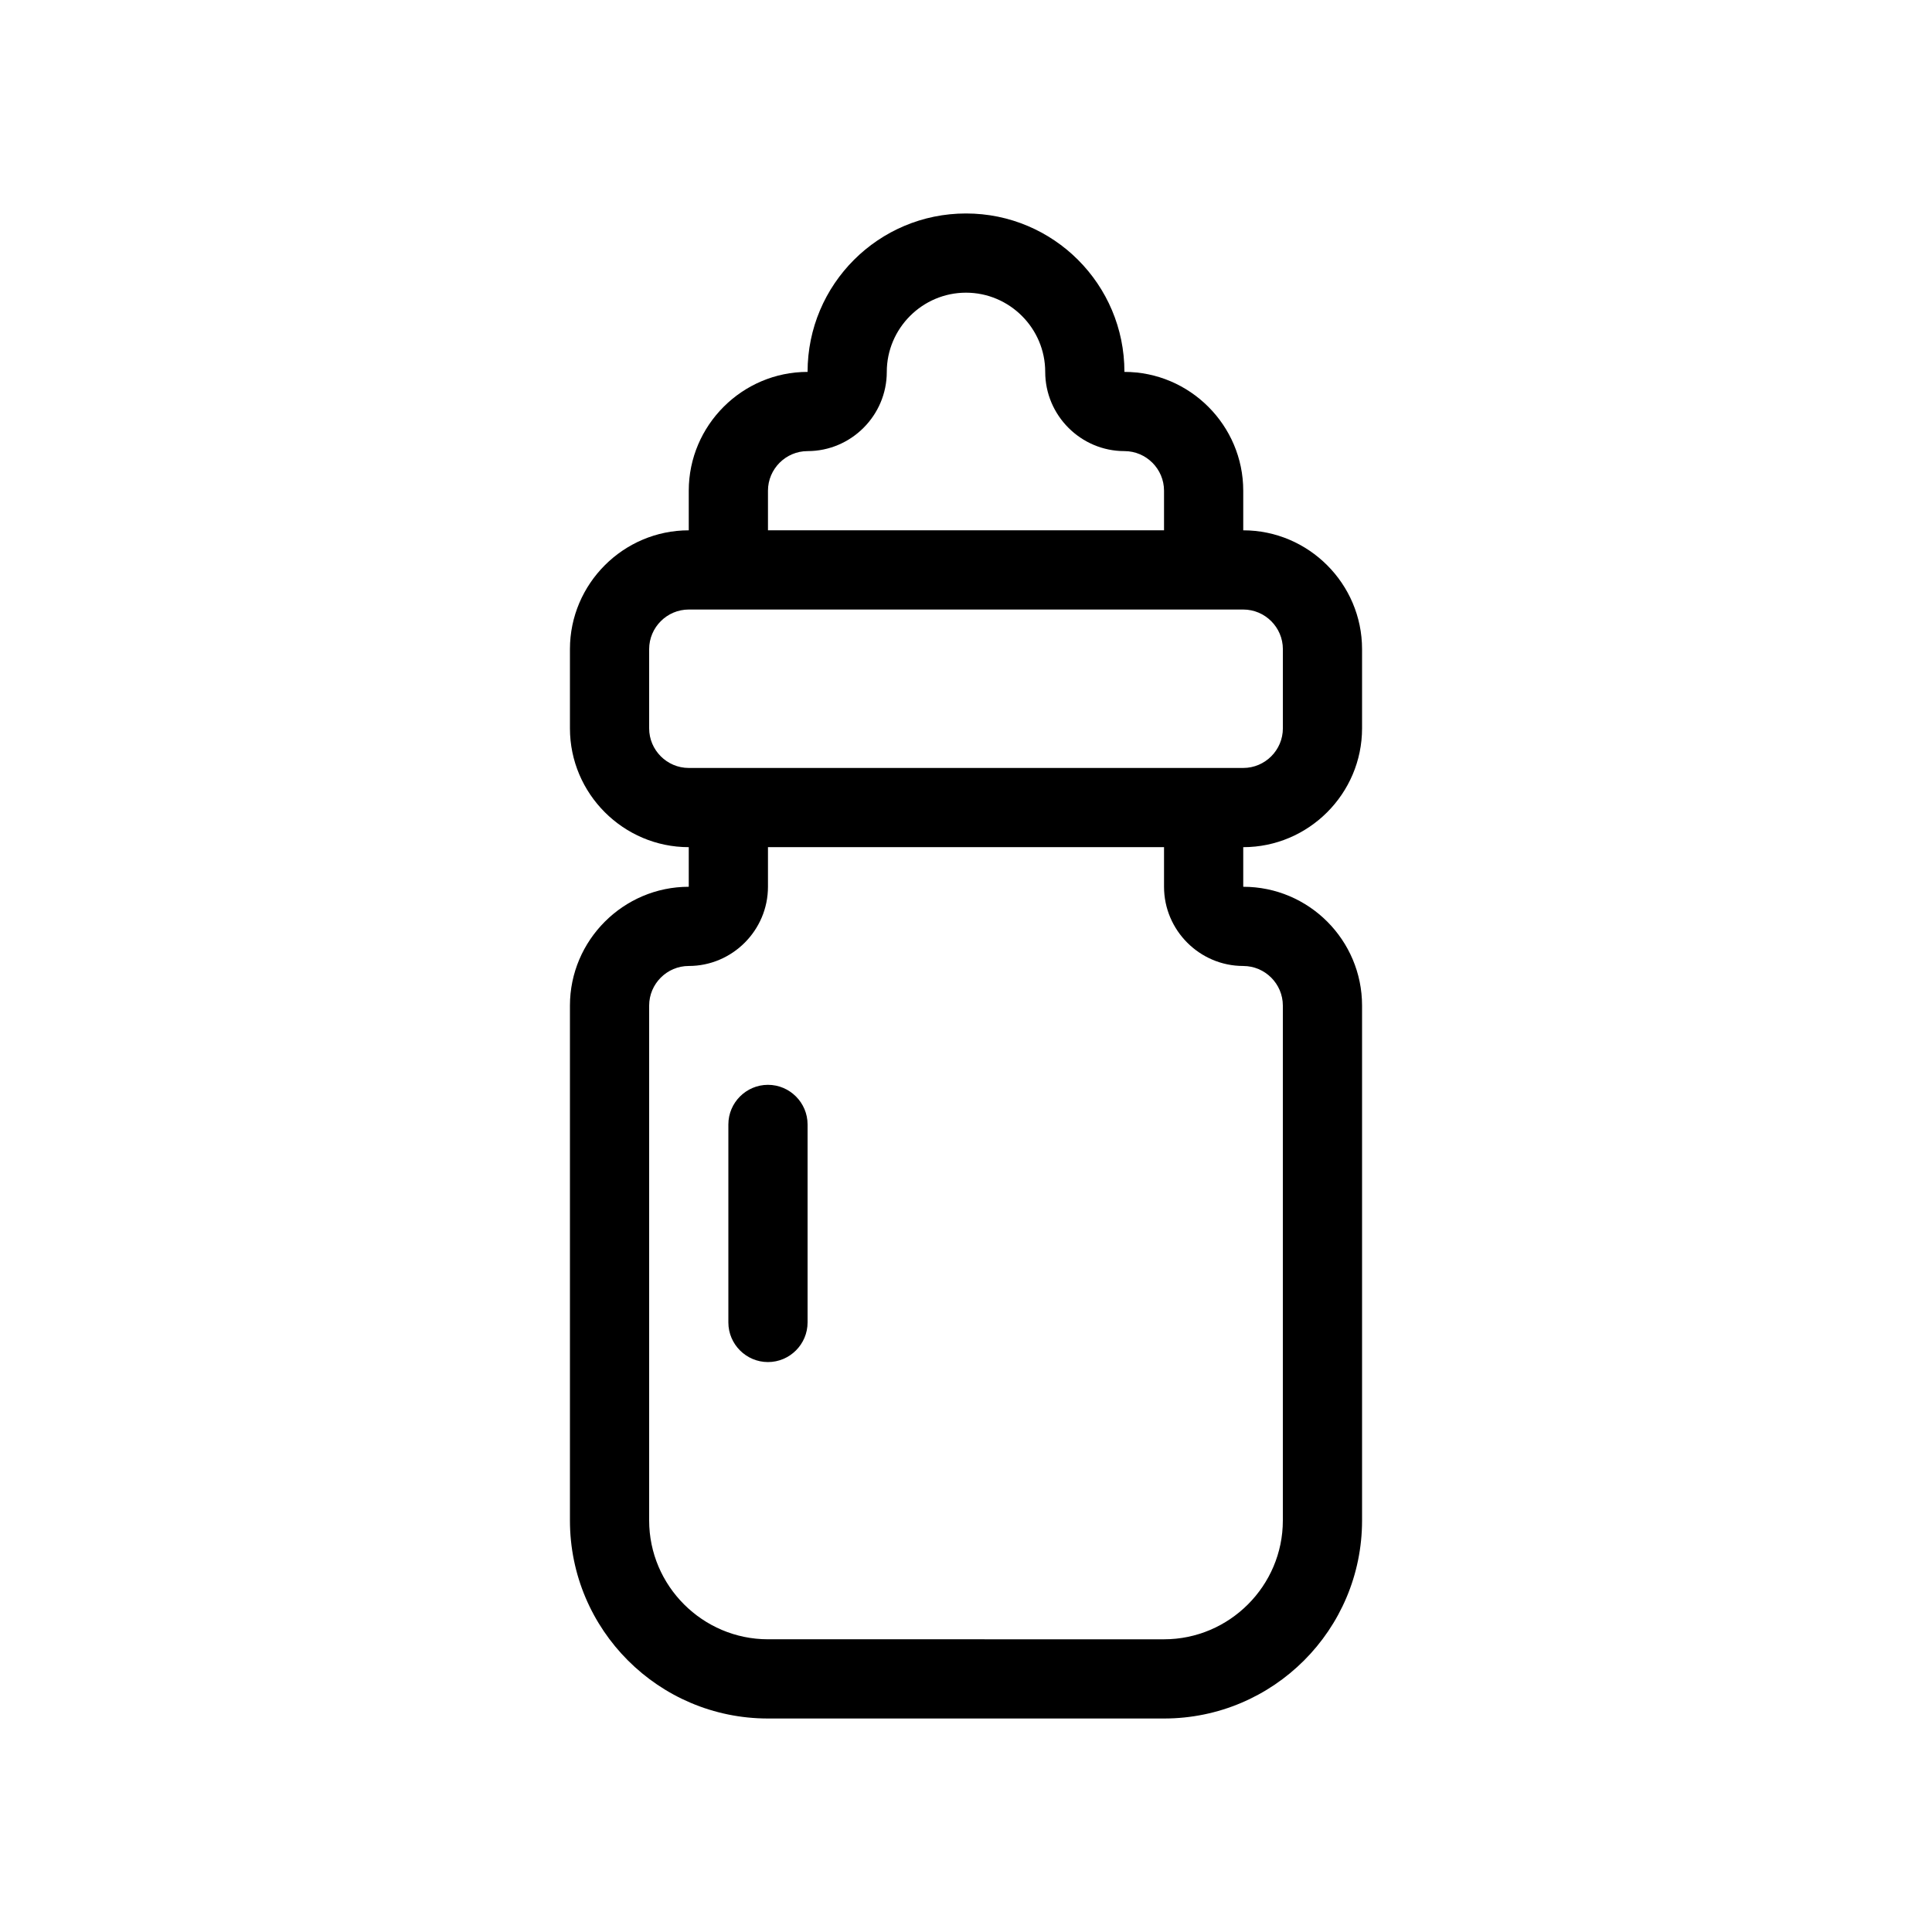 <?xml version="1.0" encoding="UTF-8"?>
<!-- Uploaded to: SVG Repo, www.svgrepo.com, Generator: SVG Repo Mixer Tools -->
<svg fill="#000000" width="800px" height="800px" version="1.1" viewBox="144 144 512 512" xmlns="http://www.w3.org/2000/svg">
 <g>
  <path d="m504.96 337.02v-20.992c0-17.32-14.168-31.488-31.488-31.488v-10.496c0-17.32-14.168-31.488-31.488-31.488 0-23.195-18.789-41.984-41.984-41.984-23.195 0-41.984 18.789-41.984 41.984-17.32 0-31.488 14.168-31.488 31.488v10.496c-17.32 0-31.488 14.168-31.488 31.488v20.992c0 17.32 14.168 31.488 31.488 31.488v10.496c-17.32 0-31.488 14.168-31.488 31.488v136.45c0 28.969 23.512 52.48 52.48 52.48h104.96c28.969 0 52.48-23.512 52.48-52.48v-136.45c0-17.32-14.066-31.488-31.488-31.488v-10.496c17.32 0 31.488-14.172 31.488-31.488zm-157.44-62.977c0-5.773 4.723-10.496 10.496-10.496 11.547 0 20.992-9.445 20.992-20.992s9.445-20.992 20.992-20.992 20.992 9.445 20.992 20.992 9.445 20.992 20.992 20.992c5.773 0 10.496 4.723 10.496 10.496v10.496h-104.96zm-31.488 62.977v-20.992c0-5.773 4.723-10.496 10.496-10.496h146.95c5.773 0 10.496 4.723 10.496 10.496v20.992c0 5.773-4.723 10.496-10.496 10.496h-146.95c-5.773 0-10.496-4.723-10.496-10.496zm157.44 62.977c5.773 0 10.496 4.723 10.496 10.496v136.45c0 17.32-14.168 31.488-31.488 31.488l-104.96-0.004c-17.32 0-31.488-14.168-31.488-31.488v-136.45c0-5.773 4.723-10.496 10.496-10.496 11.547 0 20.992-9.445 20.992-20.992v-10.496h104.96v10.496c0 11.543 9.445 20.992 20.992 20.992z"/>
  <path d="m347.52 431.49c-5.773 0-10.496 4.723-10.496 10.496v52.48c0 5.773 4.723 10.496 10.496 10.496 5.773 0 10.496-4.723 10.496-10.496v-52.48c0-5.773-4.723-10.496-10.496-10.496z"/>
 </g>
</svg>